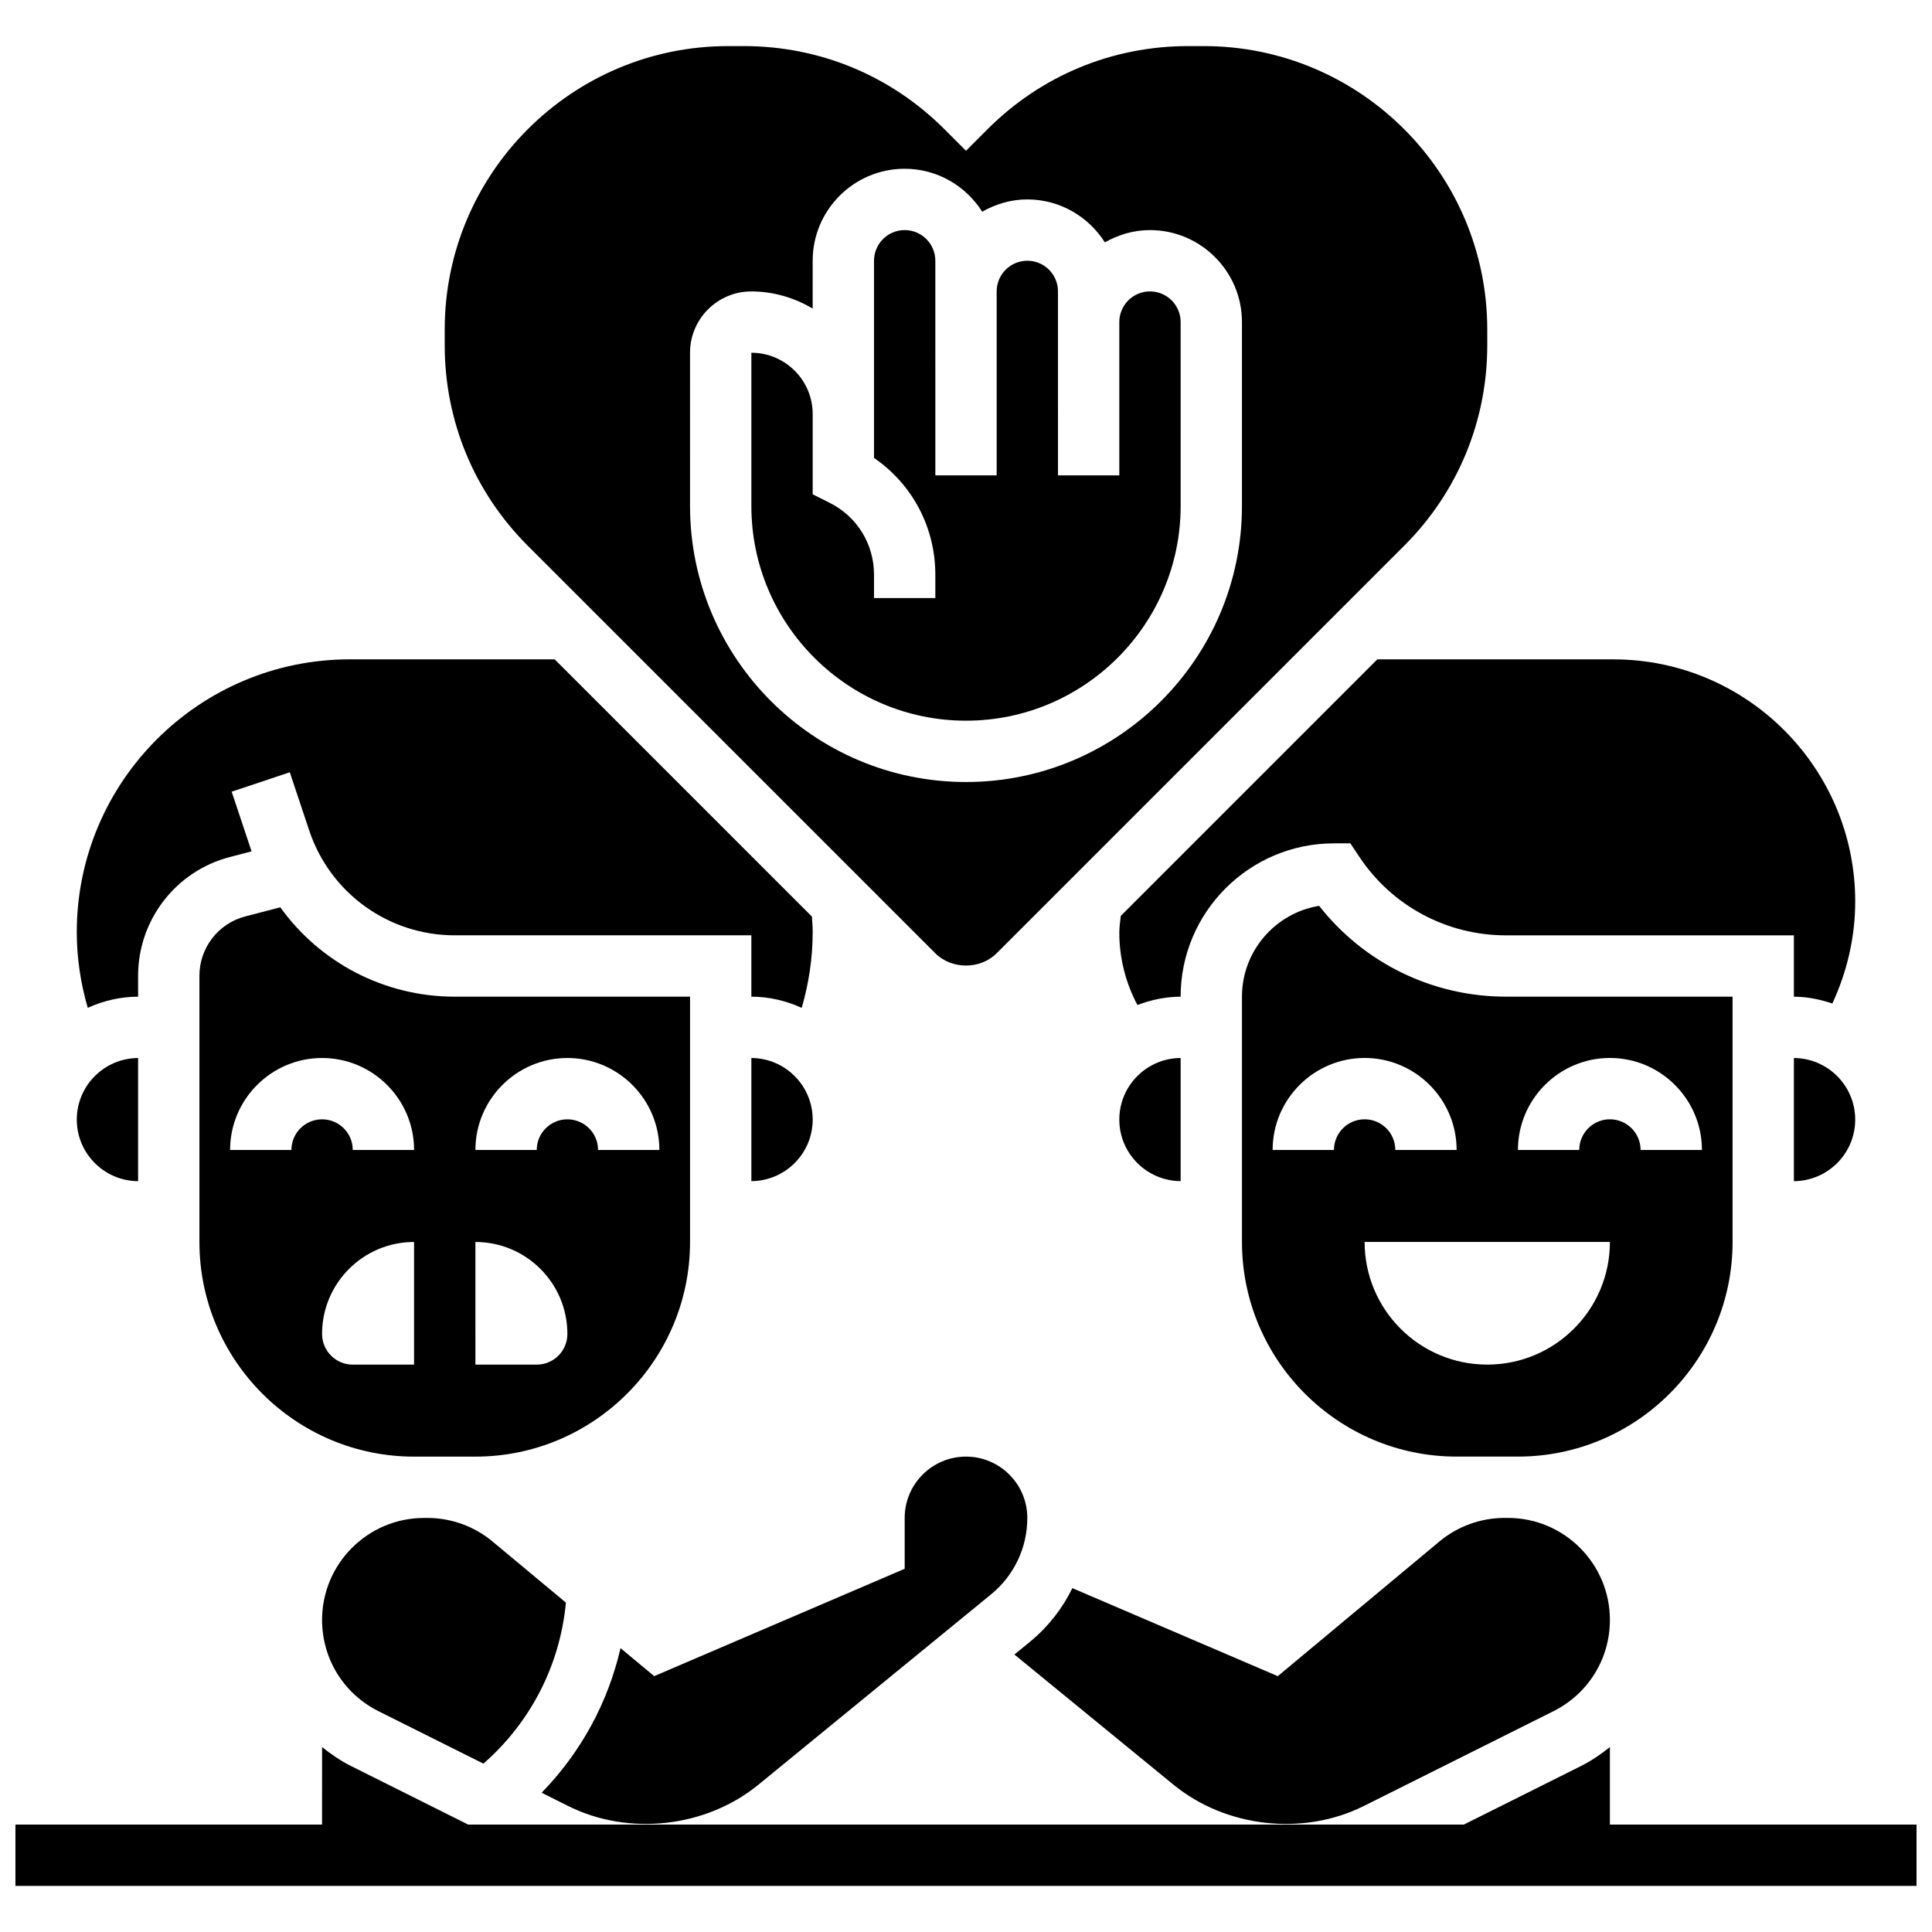 <?xml version="1.0" encoding="UTF-8"?>
<!-- Uploaded to: ICON Repo, www.iconrepo.com, Generator: ICON Repo Mixer Tools -->
<svg width="800px" height="800px" version="1.1" viewBox="144 144 512 512" xmlns="http://www.w3.org/2000/svg">
 <defs>
  <clipPath id="a">
   <path d="m148.09 606h503.81v38h-503.81z"/>
  </clipPath>
 </defs>
 <g clip-path="url(#a)">
  <path d="m570.64 627.53v-20.535c-2.363 1.895-4.883 3.625-7.672 5.023l-31.031 15.512h-263.88l-31.031-15.512c-2.789-1.398-5.305-3.137-7.672-5.023l-0.004 20.535h-81.258v16.25h503.81v-16.25z"/>
 </g>
 <path d="m456.88 424.38c-8.965 0.039-16.25 7.336-16.25 16.316s7.289 16.277 16.25 16.316z"/>
 <path d="m256.38 530.02h13.605c31.359 0 56.883-25.523 56.883-56.883v-65.008h-62.375c-18.691 0-35.723-9.078-46.211-23.688l-9.289 2.422c-7.144 1.859-12.145 8.328-12.145 15.723v70.551c0 31.359 25.523 56.883 56.883 56.883zm37.98-105.64c13.441 0 24.379 10.938 24.379 24.379h-16.25c0-4.484-3.641-8.125-8.125-8.125s-8.125 3.641-8.125 8.125h-16.25c-0.004-13.441 10.934-24.379 24.371-24.379zm-24.375 48.758c13.465 0 24.379 10.914 24.379 24.379 0 4.484-3.641 8.125-8.125 8.125h-16.25zm-48.758-24.379h-16.25c0-13.441 10.938-24.379 24.379-24.379 13.441 0 24.379 10.938 24.379 24.379h-16.25c0-4.484-3.641-8.125-8.125-8.125-4.492 0-8.133 3.641-8.133 8.125zm8.125 48.758c0-13.465 10.914-24.379 24.379-24.379v32.504h-16.25c-4.488 0-8.129-3.641-8.129-8.125z"/>
 <path d="m244.3 597.48 27.809 13.902c12.531-10.953 20.297-26.109 21.867-42.668l-19.422-16.172c-4.836-4.055-10.98-6.273-17.293-6.273h-0.871c-14.91 0-27.035 12.125-27.035 27.027 0 10.305 5.731 19.566 14.945 24.184z"/>
 <path d="m391.87 396.63c4.348 4.332 11.906 4.332 16.25 0l108.02-108.02c14.191-14.184 22-33.039 22-53.102v-4.191c0-41.41-33.691-75.102-75.102-75.102h-4.191c-20.062 0-38.914 7.809-53.102 21.996l-5.746 5.746-5.746-5.746c-14.188-14.188-33.039-21.996-53.105-21.996h-4.191c-41.41 0-75.102 33.691-75.102 75.102v4.191c0 20.062 7.809 38.914 21.996 53.102zm-65.008-159.15c0-8.965 7.289-16.25 16.25-16.25 5.949 0 11.449 1.723 16.25 4.519l0.004-12.648c0-13.441 10.938-24.379 24.379-24.379 8.652 0 16.227 4.566 20.551 11.383 3.551-2.012 7.59-3.258 11.953-3.258 8.652 0 16.227 4.566 20.551 11.383 3.551-2.012 7.59-3.254 11.953-3.254 13.441 0 24.379 10.938 24.379 24.379v48.754c0 40.328-32.805 73.133-73.133 73.133s-73.133-32.805-73.133-73.133z"/>
 <path d="m400 334.99c31.359 0 56.883-25.523 56.883-56.883l-0.004-48.758c0-4.484-3.641-8.125-8.125-8.125s-8.125 3.641-8.125 8.125v40.629h-16.25l-0.004-40.629v-8.125c0-4.484-3.641-8.125-8.125-8.125s-8.125 3.641-8.125 8.125v48.754h-16.25l-0.004-48.754v-8.125c0-4.484-3.641-8.125-8.125-8.125s-8.125 3.641-8.125 8.125v52.258c10.133 6.941 16.25 18.383 16.25 30.926v6.203h-16.25v-6.207c0-8.109-4.512-15.406-11.758-19.031l-4.496-2.246v-21.27c0-8.965-7.289-16.25-16.25-16.25v40.629c0 31.355 25.523 56.879 56.883 56.879z"/>
 <path d="m180.6 408.13v-5.551c0-14.781 9.988-27.719 24.297-31.457l5.769-1.504c-0.039-0.137-0.09-0.27-0.129-0.398l-5.144-15.414 15.406-5.144 5.144 15.414c5.551 16.629 21.039 27.793 38.547 27.793h78.629v16.262c4.769 0.008 9.262 1.105 13.344 2.965 1.875-6.492 2.906-13.188 2.906-20.047 0-1.398-0.113-2.762-0.195-4.137l-68.176-68.176h-54.34c-39.871 0-72.312 32.441-72.312 72.312 0 6.852 1.031 13.547 2.91 20.039 4.082-1.852 8.582-2.949 13.344-2.957z"/>
 <path d="m344.99 616.96 61.66-50.445c6.098-4.988 9.598-12.367 9.598-20.25 0-8.965-7.289-16.25-16.25-16.25-8.965 0-16.25 7.289-16.25 16.25v13.48l-66.383 28.449-8.922-7.426c-3.316 14.457-10.516 27.652-20.906 38.32l6.996 3.504c16.055 8.035 36.539 5.746 50.457-5.633z"/>
 <path d="m603.15 473.13v-65.008h-60.09c-19.445 0-37.598-8.914-49.473-24.062-11.582 1.879-20.453 11.953-20.453 24.062v65.008c0 31.359 25.523 56.883 56.883 56.883h16.25c31.359 0 56.883-25.527 56.883-56.883zm-105.64-24.379h-16.25c0-13.441 10.938-24.379 24.379-24.379s24.379 10.938 24.379 24.379h-16.25c0-4.484-3.641-8.125-8.125-8.125-4.492 0-8.133 3.641-8.133 8.125zm40.629 56.883c-17.949 0-32.504-14.555-32.504-32.504h65.008c0 17.949-14.555 32.504-32.504 32.504zm32.504-65.008c-4.484 0-8.125 3.641-8.125 8.125h-16.25c0-13.441 10.938-24.379 24.379-24.379 13.441 0 24.379 10.938 24.379 24.379h-16.25c-0.008-4.484-3.648-8.125-8.133-8.125z"/>
 <path d="m180.6 457.02v-32.633c-8.965 0.039-16.25 7.336-16.25 16.316-0.004 8.977 7.285 16.273 16.25 16.316z"/>
 <path d="m619.4 457.02c8.965-0.039 16.25-7.336 16.25-16.316s-7.289-16.277-16.25-16.316z"/>
 <path d="m441.02 386.72c-0.164 1.496-0.391 2.992-0.391 4.504 0 6.664 1.684 13.254 4.801 19.113 3.574-1.355 7.402-2.188 11.449-2.203v-0.008c0-22.402 18.227-40.629 40.629-40.629h4.348l2.414 3.617c8.664 13 23.168 20.762 38.785 20.762l76.344-0.004v16.262c3.574 0.008 6.965 0.73 10.191 1.805 3.926-8.453 6.062-17.652 6.062-27.035 0-35.383-28.742-64.164-64.066-64.164h-62.586z"/>
 <path d="m343.12 424.38v32.633c8.965-0.039 16.25-7.336 16.25-16.316 0-8.977-7.289-16.273-16.25-16.316z"/>
 <path d="m505.46 622.59 50.242-25.117c9.207-4.617 14.938-13.879 14.938-24.184 0-14.902-12.125-27.027-27.027-27.027h-0.871c-6.312 0-12.457 2.219-17.301 6.266l-42.816 35.672-54.438-23.328c-2.648 5.422-6.438 10.289-11.246 14.23l-4.113 3.363 42.164 34.504c13.926 11.375 34.402 13.664 50.469 5.621z"/>
</svg>